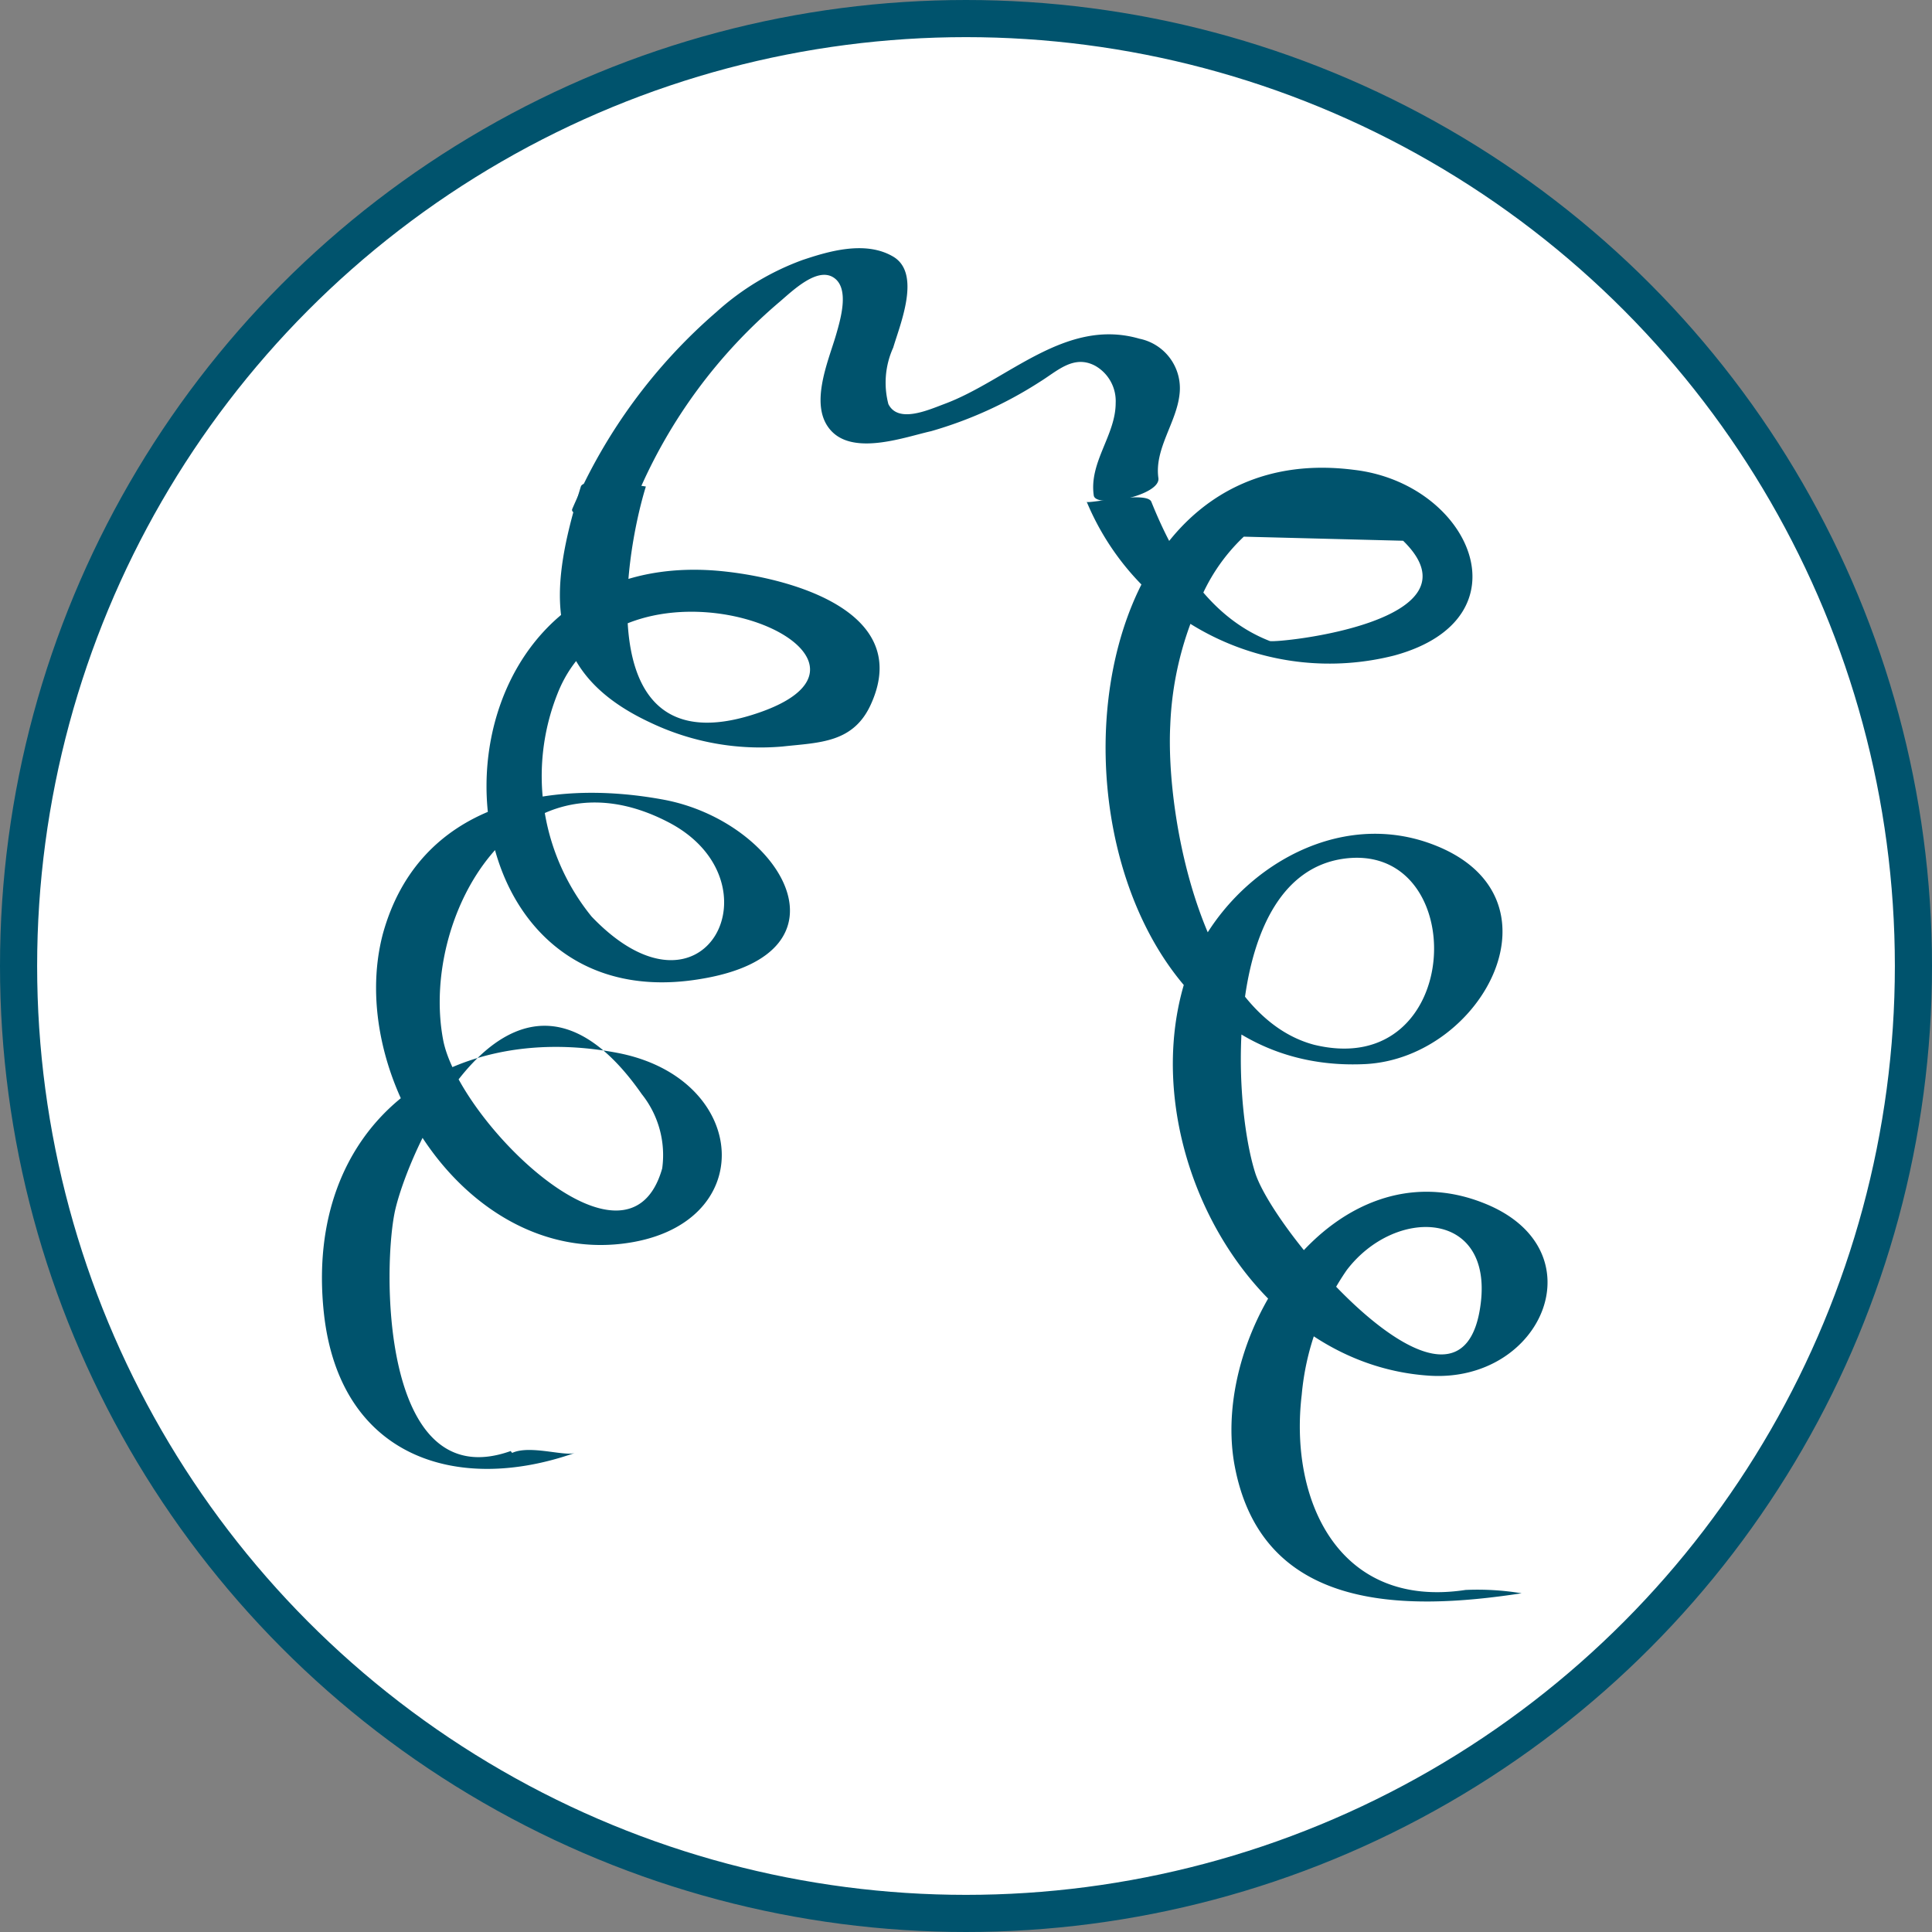 <?xml version="1.0" encoding="UTF-8"?> <svg xmlns="http://www.w3.org/2000/svg" viewBox="0 0 52.02 52.02"><rect x="0" y="0" width="52.02" height="52.02" fill="#808080" stroke="none"/><defs><style>.cls-1{fill:#fff;stroke:#00536d;stroke-miterlimit:10;}.cls-2{fill:#00536d;}</style></defs><title>Proteine</title><g id="Kreis_Icon" data-name="Kreis Icon"><circle class="cls-1" cx="26.01" cy="26.01" r="25.51"></circle></g><g id="moleküle"><path class="cls-2" d="M29.26,13.51a7.08,7.08,0,0,0,8.28,4.14c3.67-1,2.05-4.64-1.09-5-9.16-1.17-8.76,16.47.33,16,3.17-.18,5.47-4.54,1.78-5.92-2.83-1.06-5.81,1.05-6.64,3.64-1.4,4.41,1.66,10.34,6.55,10.67,3.08.21,4.61-3.42,1.47-4.65-4-1.58-7.32,3.39-6.71,7,.7,4,4.54,4,7.74,3.51a7.28,7.28,0,0,0-1.51-.09c-3.43.52-4.75-2.43-4.41-5.26a7,7,0,0,1,1.21-3.35c1.3-1.71,3.92-1.63,3.61.89-.49,4-5.52-1.81-6.07-3.5-.64-2-.86-7.94,2.32-8.46,3.51-.56,3.36,6-.74,5-3-.8-4-6.12-3.87-8.61a8.85,8.85,0,0,1,.74-3.21,5,5,0,0,1,1.24-1.86l4.29.11c2.23,2.18-3.37,2.76-3.59,2.7C32.52,16.61,31.6,15,31,13.51c-.12-.3-1.72.07-1.75,0Z"></path><path class="cls-2" d="M13.75,39.07c-3.54,1.26-3.45-5.09-3.1-6.53.44-1.82,3.23-7.95,6.63-3.08a2.63,2.63,0,0,1,.55,2c-.92,3.25-5.5-1.3-5.9-3.47-.62-3.31,2-7.95,6.05-5.86,3.08,1.58,1,5.74-2.05,2.55a6,6,0,0,1-.92-6c1.74-4.43,10-1.09,5.45.5s-3.69-4.06-3.07-6.08c0,0-1.66-.28-1.75,0-.88,2.84-1.05,5,1.88,6.36a6.88,6.88,0,0,0,3.55.64c1-.11,1.92-.09,2.39-1.16,1.16-2.6-2.49-3.45-4.24-3.58-8.2-.58-8,12.28-.36,11,4.3-.7,2.14-4.25-1-4.83s-6.58.11-7.55,3.61c-1,3.78,2.21,8.83,6.42,8.35,3.75-.43,3.49-4.45-.1-5.14-4.65-.89-8.45,1.95-7.91,7,.42,3.89,3.58,4.89,6.76,3.77-.28.1-1.21-.22-1.69,0Z"></path><path class="cls-2" d="M17.17,13.31A14,14,0,0,1,21,8.12c.35-.3,1-.93,1.44-.65s.2,1.1.07,1.55c-.21.72-.75,1.93-.12,2.59s2,.15,2.68,0A11,11,0,0,0,28,10.28c.47-.29.91-.74,1.49-.43a1.09,1.09,0,0,1,.55,1c0,.87-.72,1.59-.59,2.49.05.36,1.81,0,1.74-.47-.11-.79.49-1.49.57-2.26a1.36,1.36,0,0,0-1.08-1.49c-2-.58-3.55,1.13-5.26,1.76-.45.17-1.24.52-1.5,0a2.28,2.28,0,0,1,.13-1.52c.19-.64.76-2,0-2.45s-1.78-.13-2.44.09a7.06,7.06,0,0,0-2.32,1.4,14.65,14.65,0,0,0-3.88,5.3c-.13.3,1.52.16,1.72-.3Z"></path></g></svg> 